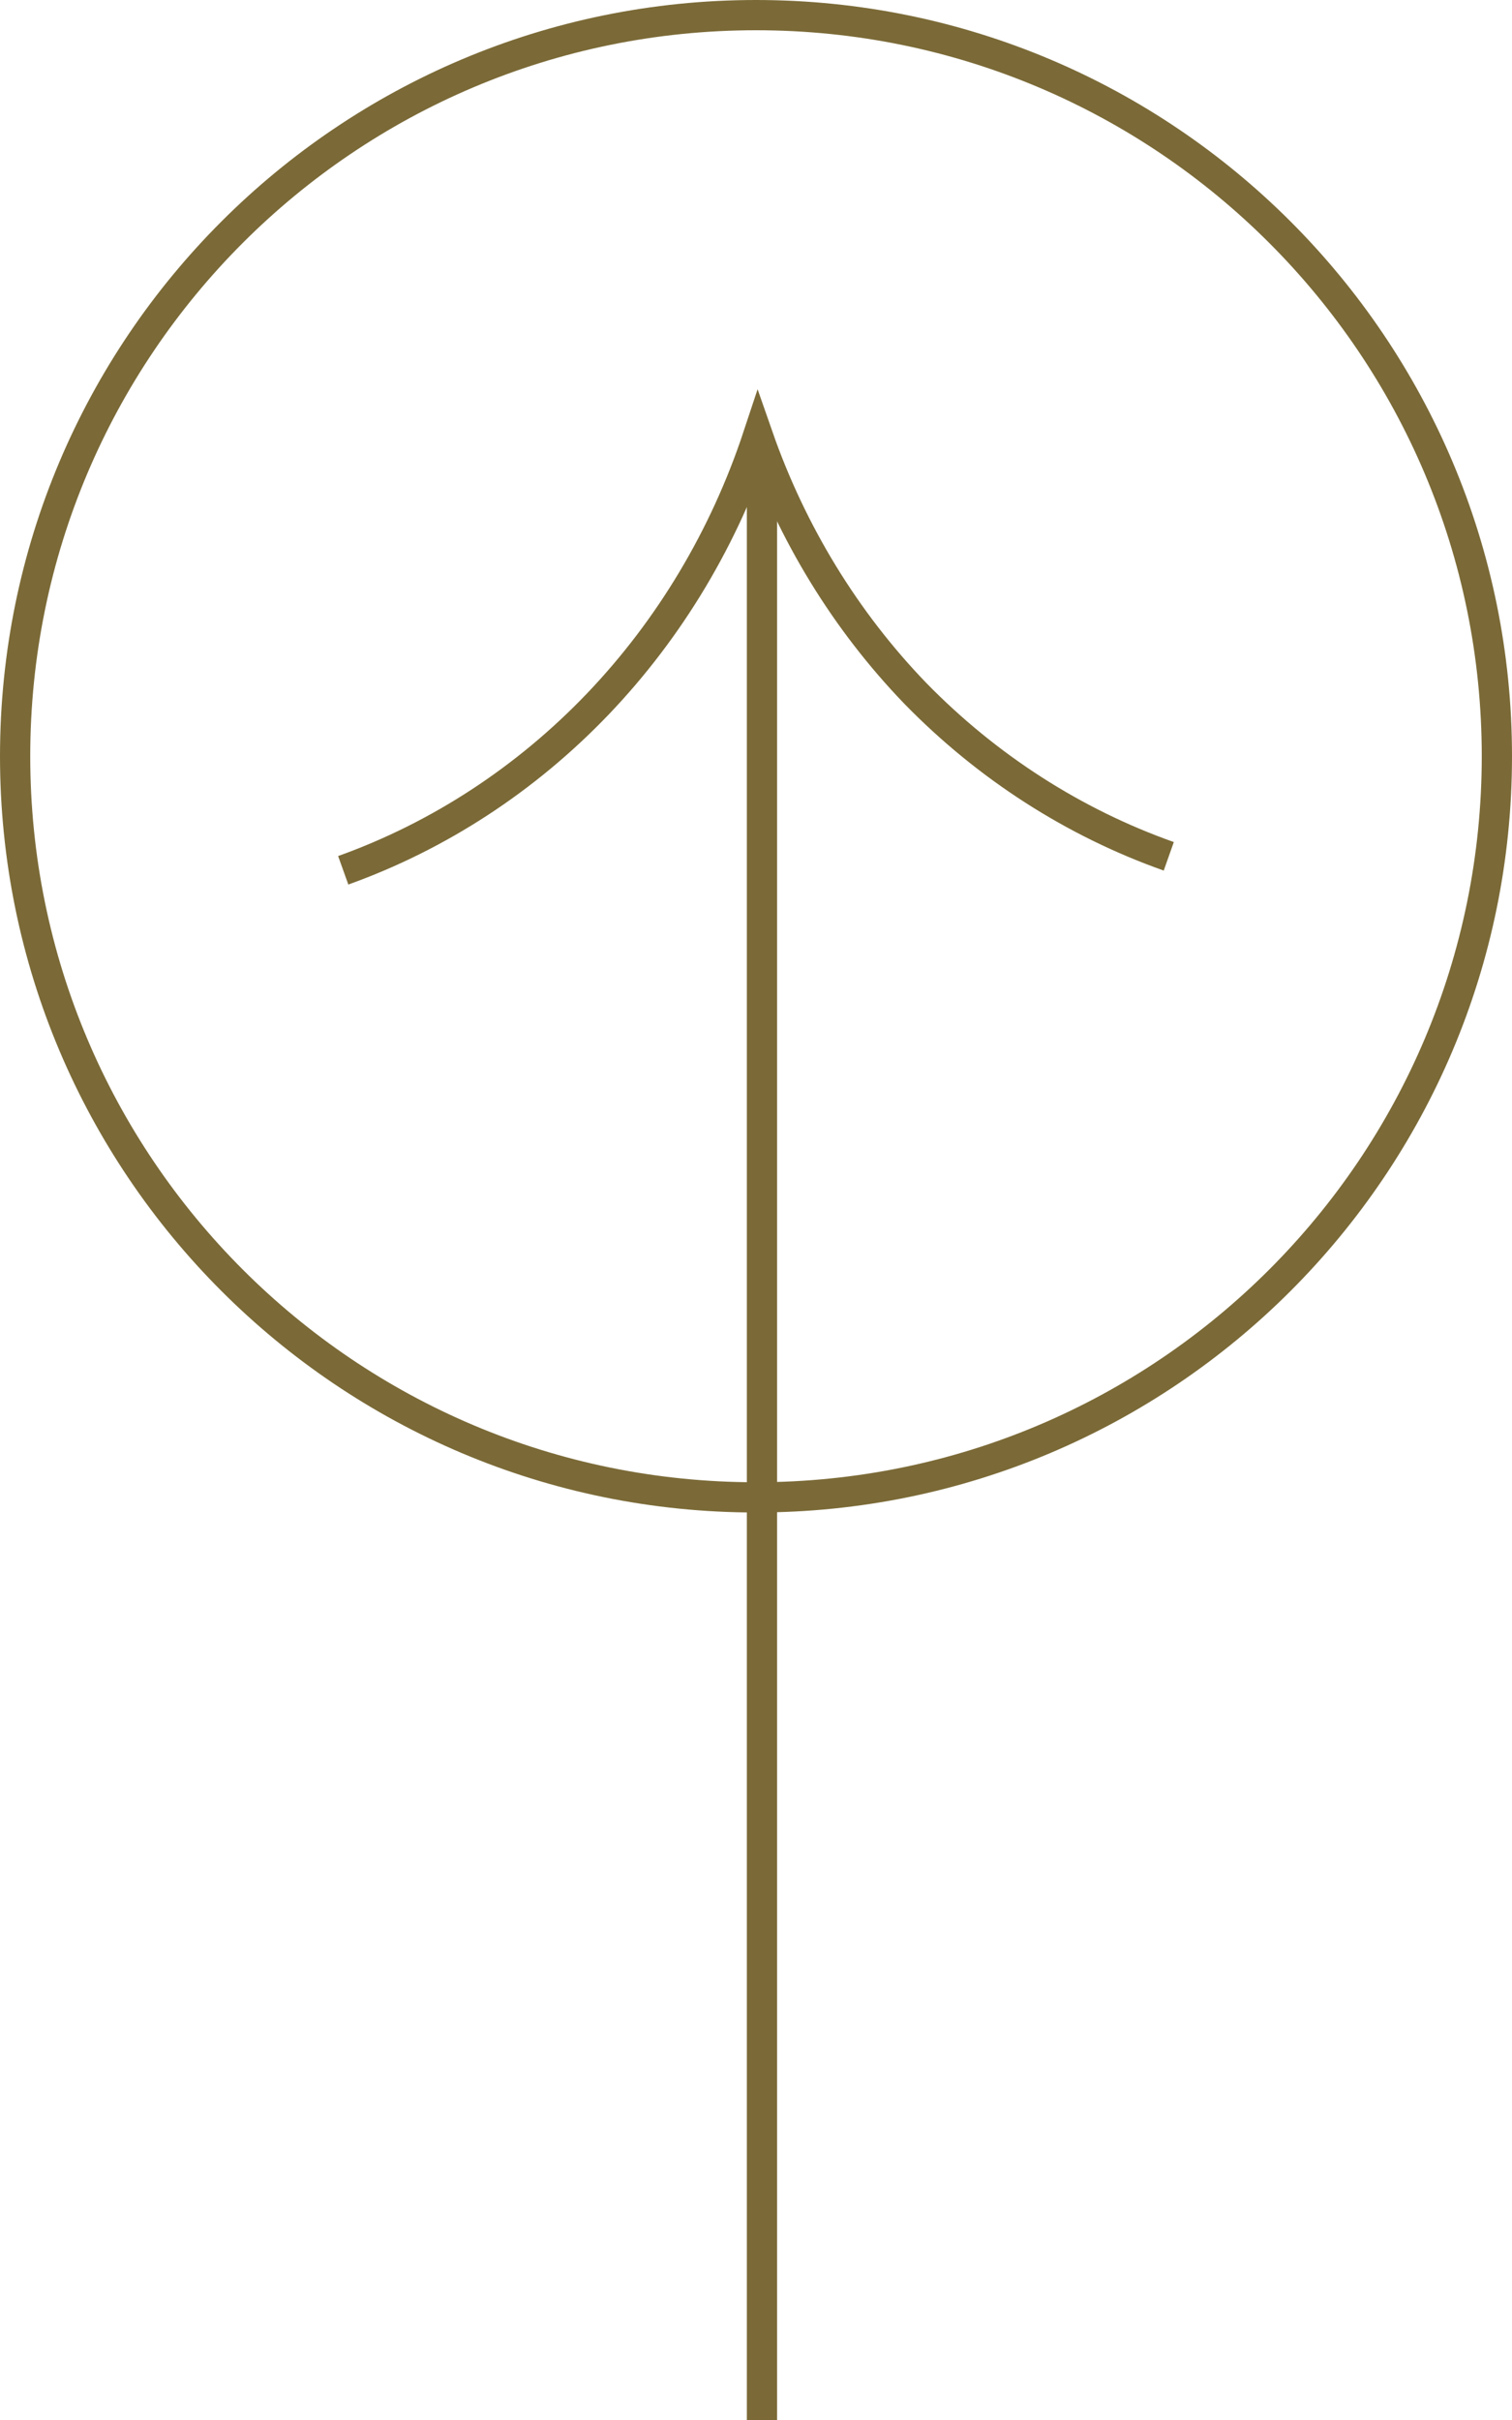 <svg xmlns="http://www.w3.org/2000/svg" width="50" height="80" viewBox="0 0 50 80" fill="none">
    <path
        d="M25 0.5C38.531 0.5 49.5 11.469 49.5 25C49.5 38.531 38.531 49.5 25 49.5C11.469 49.5 0.5 38.531 0.5 25C0.5 11.469 11.469 0.5 25 0.5Z"
        stroke="#7B6A37" />
    <g clip-path="url(#clip0_8_9460)">
        <path
            d="M11.35 28.77C14.517 27.635 17.398 25.753 19.775 23.267C22.151 20.78 23.96 17.755 25.065 14.42C26.184 17.626 27.962 20.531 30.271 22.924C32.648 25.358 35.511 27.197 38.65 28.308"
            stroke="#7B6A37" stroke-miterlimit="10" />
        <path d="M25.197 80L25.197 14.882" stroke="#7B6A37" stroke-miterlimit="10" />
    </g>
    <defs>
        <clipPath id="clip0_8_9460">
            <rect width="69" height="28" fill="white" transform="translate(11 80) rotate(-90)" />
        </clipPath>
    </defs>
</svg>
